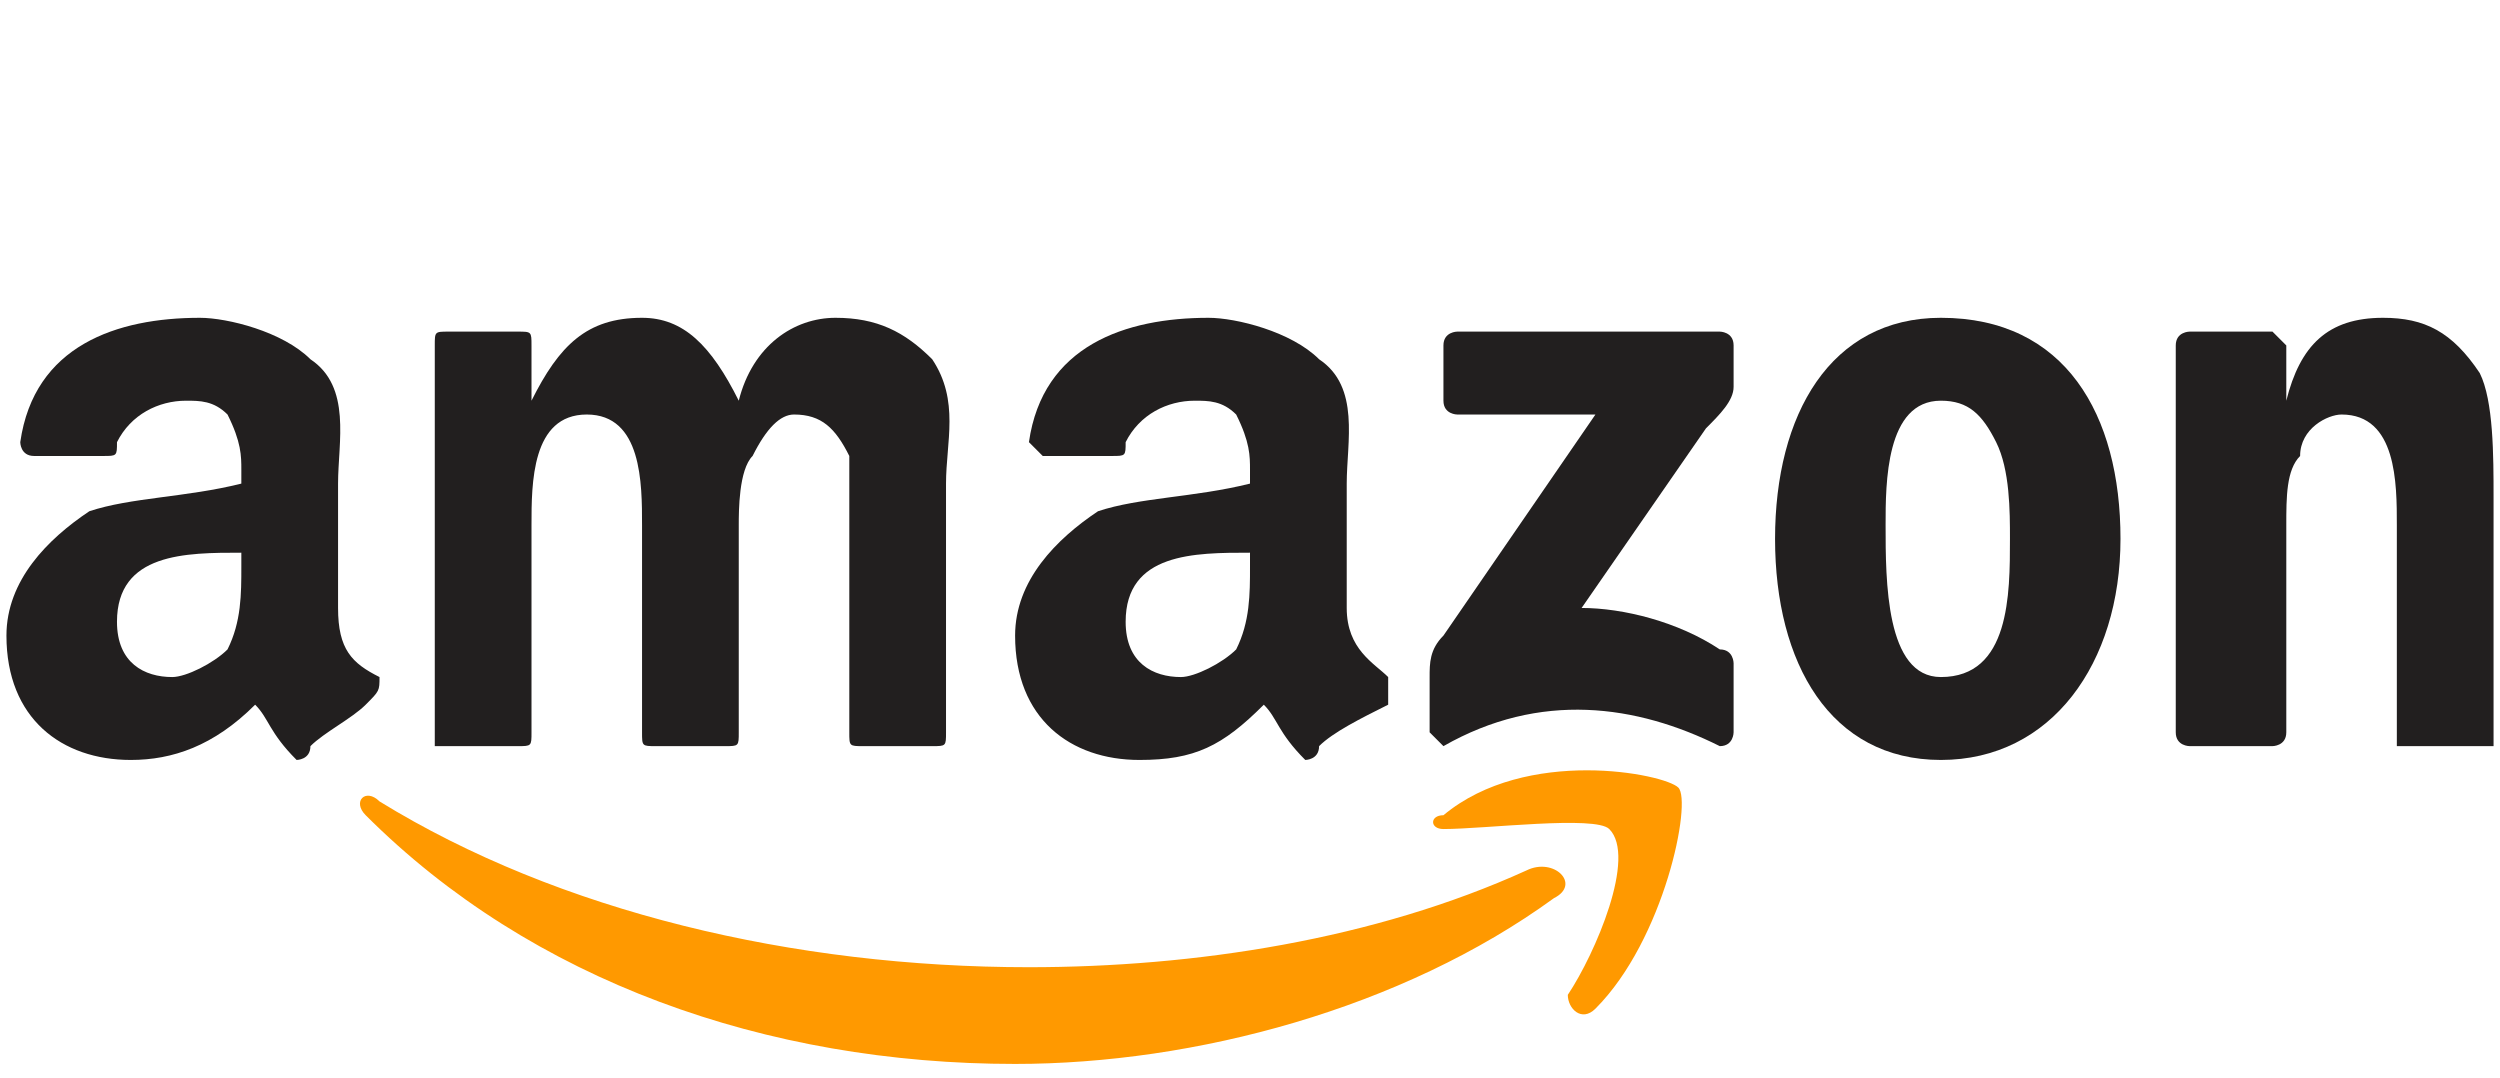 <?xml version="1.0" encoding="UTF-8"?>
<!DOCTYPE svg PUBLIC "-//W3C//DTD SVG 1.1//EN" "http://www.w3.org/Graphics/SVG/1.1/DTD/svg11.dtd">
<!-- Creator: CorelDRAW X7 -->
<svg xmlns="http://www.w3.org/2000/svg" xml:space="preserve" width="3.389in" height="1.461in" version="1.1" style="shape-rendering:geometricPrecision; text-rendering:geometricPrecision; image-rendering:optimizeQuality; fill-rule:evenodd; clip-rule:evenodd"
viewBox="0 0 180 78"
 xmlns:xlink="http://www.w3.org/1999/xlink">
 <defs>
  <style type="text/css">
   <![CDATA[
    .fil0 {fill:none}
    .fil2 {fill:#221F1F}
    .fil1 {fill:#FF9900}
   ]]>
  </style>
 </defs>
 <g id="Layer_x0020_1">
  <rect class="fil0" width="180.188" height="77.71"/>
  <g id="_1827556595648">
   <path id="path8" class="fil1" d="M112 65c-11,8 -26,12 -39,12 -18,0 -35,-6 -47,-18 -1,-1 0,-2 1,-1 13,8 30,12 47,12 12,0 25,-2 36,-7 2,-1 4,1 2,2z"/>
   <path id="path10" class="fil1" d="M116 60c-1,-1 -9,0 -12,0 -1,0 -1,-1 0,-1 6,-5 16,-3 17,-2 1,1 -1,11 -6,16 -1,1 -2,0 -2,-1 2,-3 5,-10 3,-12z"/>
   <path id="path12" class="fil2" d="M104 29l0 -4c0,-1 1,-1 1,-1l19 0c0,0 1,0 1,1l0 3c0,1 -1,2 -2,3l-9 13c3,0 7,1 10,3 1,0 1,1 1,1l0 5c0,0 0,1 -1,1 -6,-3 -13,-4 -20,0 0,0 -1,-1 -1,-1l0 -4c0,-1 0,-2 1,-3l11 -16 -10 0c0,0 -1,0 -1,-1z"/>
   <path id="path14" class="fil2" d="M37 54l-5 0c-1,0 -1,0 -1,0l0 -29c0,-1 0,-1 1,-1l5 0c1,0 1,0 1,1l0 4 0 0c2,-4 4,-6 8,-6 3,0 5,2 7,6 1,-4 4,-6 7,-6 3,0 5,1 7,3 2,3 1,6 1,9l0 18c0,1 0,1 -1,1l-5 0c-1,0 -1,0 -1,-1l0 -15c0,-1 0,-4 0,-5 -1,-2 -2,-3 -4,-3 -1,0 -2,1 -3,3 -1,1 -1,4 -1,5l0 15c0,1 0,1 -1,1l-5 0c-1,0 -1,0 -1,-1l0 -15c0,-3 0,-8 -4,-8 -4,0 -4,5 -4,8l0 15c0,1 0,1 -1,1l0 0z"/>
   <path id="path16" class="fil2" d="M140 23c9,0 13,7 13,16 0,9 -5,16 -13,16 -8,0 -12,-7 -12,-16 0,-9 4,-16 12,-16l0 0zm0 6c-4,0 -4,6 -4,9 0,4 0,11 4,11 5,0 5,-6 5,-10 0,-2 0,-5 -1,-7 -1,-2 -2,-3 -4,-3l0 0z"/>
   <path id="path18" class="fil2" d="M164 54l-6 0c0,0 -1,0 -1,-1l0 -28c0,-1 1,-1 1,-1l6 0c0,0 0,0 1,1l0 4 0 0c1,-4 3,-6 7,-6 3,0 5,1 7,4 1,2 1,6 1,9l0 18c0,0 0,0 -1,0l-5 0c-1,0 -1,0 -1,0l0 -16c0,-3 0,-8 -4,-8 -1,0 -3,1 -3,3 -1,1 -1,3 -1,5l0 15c0,1 -1,1 -1,1l0 0z"/>
   <path id="path30" class="fil2" d="M95 54c0,1 -1,1 -1,1 -2,-2 -2,-3 -3,-4 -3,3 -5,4 -9,4 -5,0 -9,-3 -9,-9 0,-4 3,-7 6,-9 3,-1 7,-1 11,-2l0 -1c0,-1 0,-2 -1,-4 -1,-1 -2,-1 -3,-1 -2,0 -4,1 -5,3 0,1 0,1 -1,1l-5 0c0,0 -1,-1 -1,-1 1,-7 7,-9 13,-9 2,0 6,1 8,3 3,2 2,6 2,9l0 9c0,3 2,4 3,5 0,1 0,1 0,2 -2,1 -4,2 -5,3 0,0 0,0 0,0l0 0zm-5 -13l0 -1c-4,0 -9,0 -9,5 0,3 2,4 4,4 1,0 3,-1 4,-2 1,-2 1,-4 1,-6l0 0z"/>
   <path id="path30_0" class="fil2" d="M22 54c0,1 -1,1 -1,1 -2,-2 -2,-3 -3,-4 -3,3 -6,4 -9,4 -5,0 -9,-3 -9,-9 0,-4 3,-7 6,-9 3,-1 7,-1 11,-2l0 -1c0,-1 0,-2 -1,-4 -1,-1 -2,-1 -3,-1 -2,0 -4,1 -5,3 0,1 0,1 -1,1l-5 0c-1,0 -1,-1 -1,-1 1,-7 7,-9 13,-9 2,0 6,1 8,3 3,2 2,6 2,9l0 9c0,3 1,4 3,5 0,1 0,1 -1,2 -1,1 -3,2 -4,3 0,0 0,0 0,0l0 0zm-5 -13l0 -1c-4,0 -9,0 -9,5 0,3 2,4 4,4 1,0 3,-1 4,-2 1,-2 1,-4 1,-6l0 0z"/>
  </g>
 </g>
</svg>
